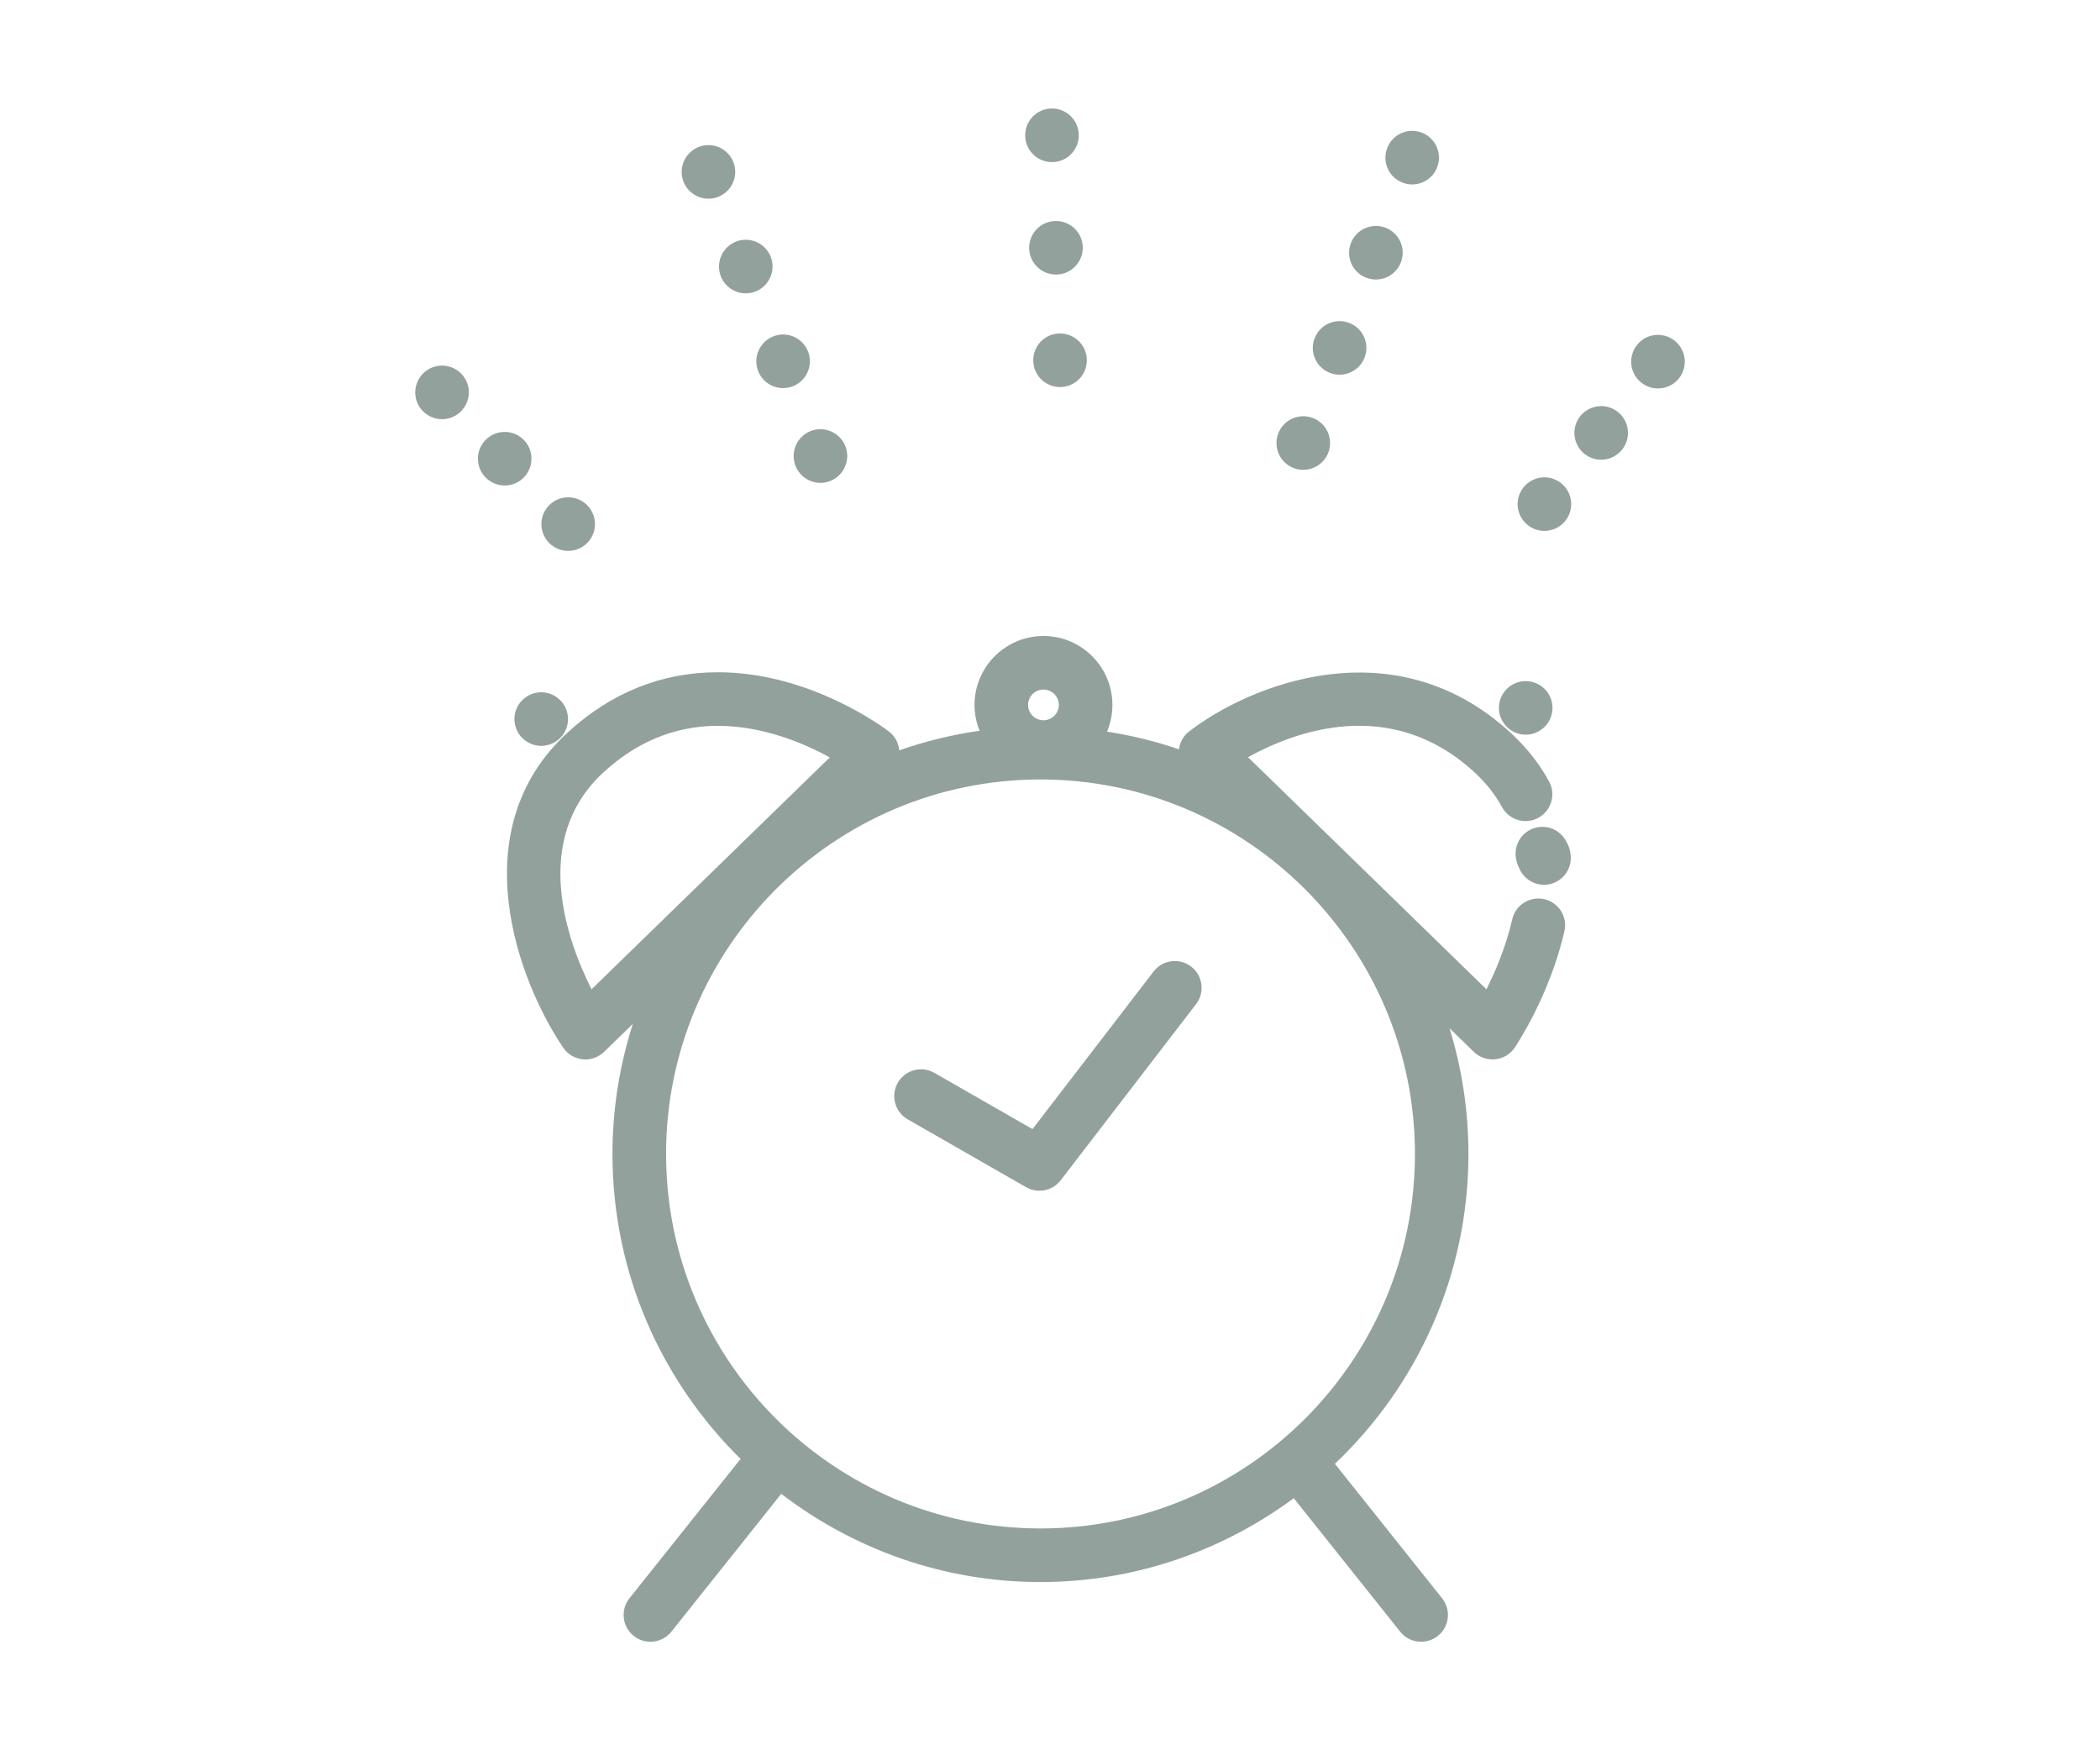 <?xml version="1.0" encoding="utf-8"?>
<!-- Generator: Adobe Illustrator 24.1.0, SVG Export Plug-In . SVG Version: 6.00 Build 0)  -->
<svg version="1.1" id="Layer_1" xmlns="http://www.w3.org/2000/svg" xmlns:xlink="http://www.w3.org/1999/xlink" x="0px" y="0px"
	 viewBox="0 0 60 50" style="enable-background:new 0 0 60 50;" xml:space="preserve">
<style type="text/css">
	.st0{fill:none;}
	.st1{fill:#92A19C;}
</style>
<rect class="st0" width="60" height="50"/>
<g>
	<path class="st1" d="M43.946,23.63c-0.417,0.067-0.701,0.46-0.634,0.877c0.018,0.109,0.049,0.207,0.094,0.293
		c0.115,0.282,0.392,0.475,0.708,0.475c0.02,0,0.041-0.001,0.061-0.002c0.421-0.034,0.736-0.402,0.703-0.824
		c-0.012-0.157-0.055-0.294-0.127-0.409C44.605,23.752,44.284,23.576,43.946,23.63z M43.352,24.571l0-0.001l0.703-0.055
		L43.352,24.571z"/>
	<path class="st1" d="M44.124,25.687c-0.412-0.095-0.823,0.163-0.917,0.575c-0.18,0.785-0.482,1.491-0.737,1.999l-6.812-6.63
		c1.307-0.725,4.065-1.781,6.469,0.43c0.327,0.301,0.592,0.635,0.788,0.995c0.202,0.371,0.667,0.508,1.038,0.306
		c0.371-0.202,0.508-0.667,0.306-1.038c-0.276-0.507-0.645-0.974-1.096-1.389c-3.338-3.071-7.476-1.364-9.198-0.033
		c-0.159,0.123-0.253,0.306-0.28,0.504c-0.662-0.227-1.349-0.395-2.056-0.506c0.099-0.235,0.154-0.492,0.154-0.762
		c0-1.086-0.884-1.97-1.97-1.97c-1.086,0-1.97,0.884-1.97,1.97c0,0.261,0.054,0.509,0.146,0.737c-0.793,0.114-1.56,0.302-2.296,0.56
		c-0.02-0.21-0.121-0.404-0.288-0.533c-0.09-0.069-2.226-1.698-4.893-1.698c-1.608,0-3.056,0.582-4.304,1.731
		c-3.031,2.788-1.401,7.103-0.115,8.995c0.127,0.187,0.331,0.308,0.556,0.331c0.026,0.003,0.052,0.004,0.077,0.004
		c0.198,0,0.39-0.077,0.534-0.217l0.821-0.799c-0.375,1.173-0.582,2.421-0.582,3.717c0,3.411,1.407,6.497,3.667,8.717
		c-0.01,0.012-0.025,0.017-0.035,0.029l-3.146,3.945c-0.264,0.331-0.209,0.812,0.121,1.076c0.141,0.112,0.309,0.167,0.477,0.167
		c0.225,0,0.448-0.099,0.599-0.288l3.139-3.938c2.058,1.574,4.621,2.52,7.406,2.52c2.71,0,5.209-0.897,7.238-2.395l3.04,3.813
		c0.151,0.19,0.374,0.288,0.599,0.288c0.167,0,0.336-0.055,0.477-0.167c0.331-0.263,0.385-0.745,0.121-1.076l-3.062-3.84
		c2.344-2.229,3.815-5.369,3.815-8.852c0-1.25-0.19-2.456-0.54-3.592l0.694,0.675c0.144,0.14,0.335,0.217,0.534,0.217
		c0.026,0,0.052-0.001,0.077-0.004c0.225-0.023,0.429-0.144,0.556-0.331c0.041-0.06,0.998-1.484,1.421-3.325
		C44.794,26.193,44.536,25.782,44.124,25.687z M29.813,19.698c0.242,0,0.44,0.197,0.44,0.439c0,0.242-0.197,0.439-0.44,0.439
		c-0.242,0-0.439-0.197-0.439-0.439C29.374,19.895,29.571,19.698,29.813,19.698z M16.901,28.261c-0.7-1.392-1.746-4.278,0.344-6.2
		c0.957-0.88,2.056-1.326,3.268-1.326c1.294,0,2.469,0.503,3.196,0.901L16.901,28.261z M29.729,43.663
		c-5.899,0-10.698-4.799-10.698-10.698c0-5.899,4.799-10.698,10.698-10.698c5.899,0,10.698,4.799,10.698,10.698
		C40.427,38.864,35.628,43.663,29.729,43.663z"/>
	<path class="st1" d="M32.96,27.753l-3.46,4.502l-2.804-1.607c-0.367-0.21-0.835-0.083-1.045,0.283
		c-0.21,0.367-0.083,0.835,0.283,1.045l3.384,1.939c0.119,0.068,0.25,0.101,0.38,0.101c0.231,0,0.458-0.105,0.607-0.299l3.868-5.032
		c0.258-0.335,0.195-0.816-0.14-1.073C33.699,27.355,33.218,27.418,32.96,27.753z"/>
	<path class="st1" d="M14.698,20.541c0,0.202,0.083,0.4,0.225,0.542c0.142,0.142,0.34,0.224,0.54,0.224
		c0.202,0,0.4-0.081,0.542-0.224c0.142-0.142,0.224-0.34,0.224-0.542c0-0.2-0.081-0.398-0.224-0.54
		c-0.142-0.142-0.34-0.225-0.542-0.225c-0.202,0-0.398,0.083-0.54,0.225C14.78,20.143,14.698,20.34,14.698,20.541z"/>
	<path class="st1" d="M43.591,20.988c0.202,0,0.4-0.083,0.542-0.225c0.142-0.142,0.224-0.34,0.224-0.54
		c0-0.202-0.081-0.399-0.224-0.542c-0.142-0.142-0.34-0.224-0.542-0.224c-0.202,0-0.398,0.081-0.54,0.224
		c-0.142,0.142-0.225,0.34-0.225,0.542c0,0.201,0.083,0.398,0.225,0.54C43.193,20.905,43.39,20.988,43.591,20.988z"/>
	<path class="st1" d="M16.233,15.737c0.194,0,0.389-0.073,0.539-0.22c0.3-0.297,0.303-0.782,0.008-1.082
		c-0.297-0.302-0.782-0.305-1.084-0.008c-0.3,0.295-0.303,0.781-0.008,1.082C15.838,15.66,16.036,15.737,16.233,15.737z"/>
	<path class="st1" d="M12.109,10.648c-0.309,0.288-0.329,0.772-0.041,1.082c0.152,0.162,0.357,0.245,0.562,0.245
		c0.185,0,0.372-0.067,0.519-0.204c0.311-0.288,0.331-0.772,0.043-1.082C12.903,10.38,12.42,10.36,12.109,10.648z"/>
	<path class="st1" d="M14.972,12.574c-0.292-0.306-0.778-0.315-1.082-0.023c-0.305,0.292-0.315,0.776-0.023,1.082
		c0.15,0.156,0.351,0.236,0.553,0.236c0.19,0,0.381-0.07,0.53-0.213C15.253,13.364,15.264,12.879,14.972,12.574z"/>
	<path class="st1" d="M21.663,10.602c0.118,0.302,0.406,0.485,0.712,0.485c0.093,0,0.188-0.017,0.28-0.054
		c0.393-0.155,0.586-0.6,0.432-0.992c-0.155-0.393-0.6-0.588-0.994-0.432C21.702,9.765,21.507,10.209,21.663,10.602z"/>
	<path class="st1" d="M22.729,13.309c0.119,0.3,0.407,0.485,0.713,0.485c0.093,0,0.188-0.018,0.28-0.054
		c0.393-0.156,0.586-0.6,0.432-0.994c-0.156-0.393-0.6-0.586-0.994-0.432C22.767,12.471,22.574,12.915,22.729,13.309z"/>
	<path class="st1" d="M20.596,7.895c0.118,0.302,0.407,0.485,0.712,0.485c0.093,0,0.188-0.017,0.28-0.054
		c0.393-0.155,0.586-0.599,0.432-0.992c-0.155-0.393-0.599-0.586-0.994-0.432C20.635,7.058,20.442,7.503,20.596,7.895z"/>
	<path class="st1" d="M20.241,5.676c0.093,0,0.188-0.017,0.282-0.054c0.392-0.155,0.586-0.6,0.43-0.993
		c-0.155-0.393-0.599-0.586-0.992-0.43c-0.393,0.155-0.586,0.599-0.432,0.992C19.649,5.492,19.936,5.676,20.241,5.676z"/>
	<path class="st1" d="M45.149,11.89c-0.263,0.329-0.208,0.811,0.122,1.075c0.141,0.113,0.309,0.167,0.476,0.167
		c0.225,0,0.447-0.098,0.599-0.288c0.263-0.331,0.21-0.813-0.121-1.076C45.895,11.504,45.414,11.559,45.149,11.89z"/>
	<path class="st1" d="M43.528,13.924c-0.265,0.331-0.21,0.811,0.121,1.075c0.141,0.113,0.309,0.167,0.476,0.167
		c0.225,0,0.449-0.098,0.599-0.288c0.263-0.331,0.21-0.811-0.121-1.075C44.272,13.539,43.791,13.594,43.528,13.924z"/>
	<path class="st1" d="M47.848,9.733c-0.331-0.263-0.813-0.21-1.076,0.121c-0.263,0.331-0.21,0.813,0.121,1.076
		c0.141,0.112,0.311,0.167,0.478,0.167c0.225,0,0.447-0.098,0.599-0.288C48.233,10.478,48.179,9.996,47.848,9.733z"/>
	<path class="st1" d="M38,10.653c0.09,0.035,0.182,0.051,0.274,0.051c0.308,0,0.599-0.187,0.715-0.493
		c0.152-0.395-0.047-0.838-0.442-0.987c-0.395-0.15-0.837,0.047-0.987,0.442C37.407,10.06,37.606,10.503,38,10.653z"/>
	<path class="st1" d="M36.963,13.372c0.09,0.034,0.182,0.049,0.272,0.049c0.309,0,0.6-0.187,0.717-0.491
		c0.15-0.396-0.047-0.839-0.442-0.989c-0.395-0.15-0.837,0.047-0.989,0.442C36.371,12.778,36.568,13.22,36.963,13.372z"/>
	<path class="st1" d="M39.038,7.935c0.09,0.034,0.182,0.05,0.273,0.05c0.309,0,0.599-0.187,0.715-0.493
		c0.152-0.395-0.046-0.838-0.441-0.987c-0.395-0.152-0.837,0.047-0.989,0.442C38.445,7.343,38.643,7.785,39.038,7.935z"/>
	<path class="st1" d="M40.076,5.218c0.089,0.034,0.182,0.051,0.272,0.051c0.308,0,0.599-0.187,0.715-0.493
		c0.15-0.395-0.047-0.838-0.442-0.987c-0.395-0.152-0.837,0.047-0.987,0.442C39.482,4.625,39.679,5.068,40.076,5.218z"/>
	<path class="st1" d="M30.143,6.314c-0.423,0.014-0.753,0.369-0.738,0.791c0.015,0.413,0.355,0.738,0.765,0.738
		c0.009,0,0.018,0,0.028,0c0.422-0.015,0.753-0.369,0.738-0.793C30.921,6.629,30.566,6.299,30.143,6.314z"/>
	<path class="st1" d="M30.056,4.631c0.009,0,0.018,0,0.028,0c0.423-0.015,0.753-0.37,0.738-0.793
		c-0.015-0.423-0.37-0.753-0.793-0.738c-0.423,0.015-0.752,0.369-0.738,0.791C29.306,4.307,29.646,4.631,30.056,4.631z"/>
	<path class="st1" d="M30.258,9.526c-0.423,0.015-0.752,0.371-0.736,0.793c0.014,0.413,0.354,0.738,0.764,0.738
		c0.009,0,0.018,0,0.028,0c0.423-0.015,0.753-0.37,0.738-0.793C31.036,9.841,30.681,9.512,30.258,9.526z"/>
</g>
</svg>
